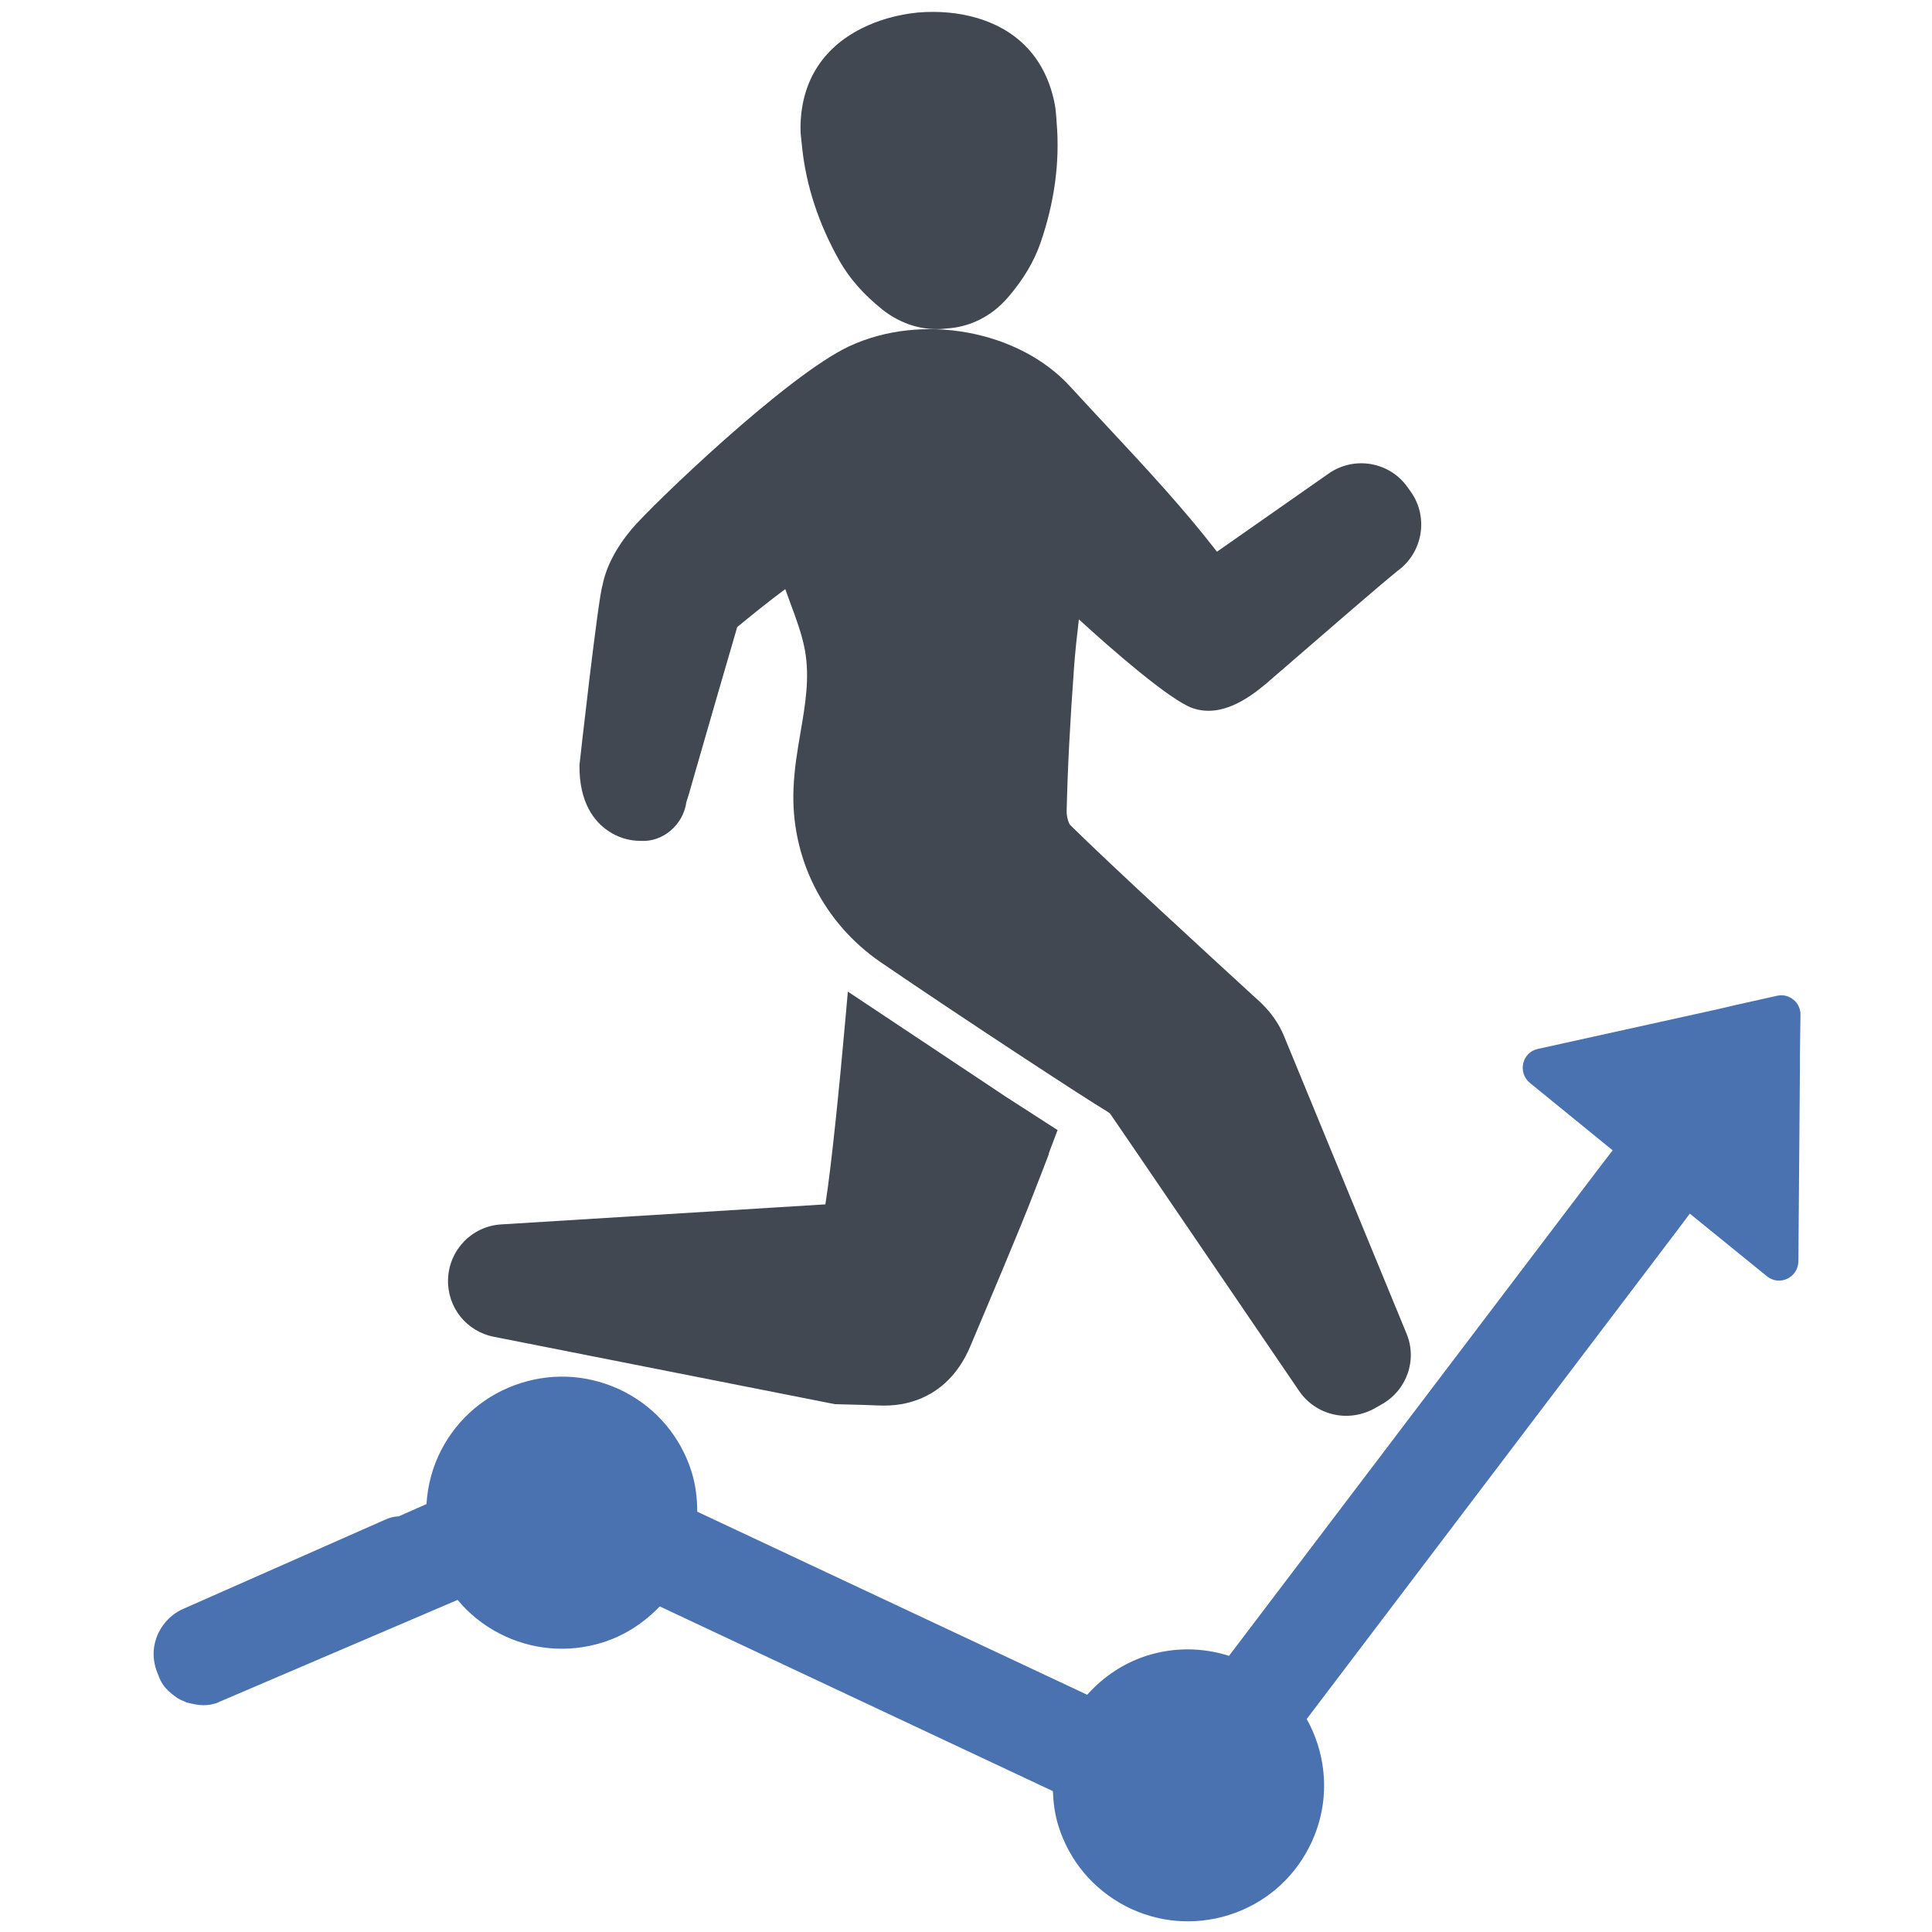 <?xml version="1.0" encoding="utf-8"?>
<!-- Generator: Adobe Illustrator 16.0.0, SVG Export Plug-In . SVG Version: 6.00 Build 0)  -->
<!DOCTYPE svg PUBLIC "-//W3C//DTD SVG 1.1//EN" "http://www.w3.org/Graphics/SVG/1.1/DTD/svg11.dtd">
<svg version="1.1" id="Capa_1" xmlns:x="http://ns.adobe.com/Extensibility/1.0/" xmlns:i="http://ns.adobe.com/AdobeIllustrator/10.0/" xmlns:graph="http://ns.adobe.com/Graphs/1.0/"
	 xmlns="http://www.w3.org/2000/svg" xmlns:xlink="http://www.w3.org/1999/xlink" xmlns:a="http://ns.adobe.com/AdobeSVGViewerExtensions/3.0/"
	 x="0px" y="0px" width="80px" height="80px" viewBox="0 0 80 80" enable-background="new 0 0 80 80" xml:space="preserve">
<path fill="#4A72B1" d="M73.588,41.232l-1.759,0.393l-0.606,0.143l-7.553,1.668c-0.648,0.145-0.829,0.969-0.333,1.395l3.44,2.802
	l-0.442,0.572l-15.444,20.36c-1.1-0.349-2.271-0.363-3.393-0.01c-0.977,0.309-1.814,0.879-2.48,1.621l-16.146-7.58
	c-0.004-0.556-0.065-1.113-0.238-1.66c-0.453-1.435-1.437-2.606-2.768-3.299c-1.338-0.688-2.86-0.824-4.293-0.369
	c-1.436,0.453-2.608,1.438-3.3,2.771c-0.368,0.708-0.565,1.469-0.613,2.241l-1.15,0.509c-0.179,0.002-0.381,0.054-0.581,0.146
	l-8.308,3.67c-0.497,0.205-0.904,0.625-1.111,1.125c-0.215,0.545-0.197,1.084,0.05,1.645c0.05,0.146,0.143,0.348,0.297,0.52
	c0.141,0.166,0.331,0.303,0.497,0.424c0.119,0.08,0.249,0.107,0.372,0.178l0.248,0.056c0.314,0.067,0.585,0.089,0.965-0.022
	l10.009-4.282c0.471,0.565,1.054,1.039,1.726,1.387h-0.001c1.333,0.691,2.857,0.822,4.293,0.372c0.917-0.293,1.708-0.816,2.353-1.49
	l16.278,7.649c0.021,0.489,0.082,0.979,0.235,1.457c0.453,1.435,1.437,2.606,2.771,3.301H46.6c1.334,0.69,2.857,0.822,4.293,0.369
	c1.436-0.455,2.606-1.438,3.299-2.771c0.693-1.332,0.826-2.854,0.371-4.291c-0.117-0.371-0.271-0.721-0.455-1.051L69.541,50.83
	l0.43-0.576l3.197,2.596c0.514,0.414,1.275,0.062,1.299-0.605l0.064-8.004v-0.564l0.023-1.668
	C74.557,41.501,74.08,41.121,73.588,41.232z"/>
<path fill="#414851" d="M33.209,6.056c0.161,1.615,0.686,3.214,1.559,4.756v0.002c0.415,0.723,0.986,1.374,1.752,1.99
	c0.674,0.541,1.474,0.825,2.258,0.825c0.138,0,0.277-0.009,0.415-0.028c0.969-0.053,1.87-0.506,2.534-1.275
	c0.644-0.745,1.088-1.489,1.361-2.278c0.577-1.674,0.803-3.344,0.666-4.965l-0.012-0.191c-0.016-0.185-0.029-0.368-0.062-0.552
	c-0.347-1.836-1.465-3.082-3.239-3.599c-0.748-0.218-1.563-0.294-2.431-0.223c-0.852,0.086-1.637,0.309-2.337,0.66
	c-1.648,0.832-2.522,2.261-2.526,4.129c0,0.188,0.02,0.374,0.041,0.558L33.209,6.056z"/>
<path fill="#414851" d="M25.178,34.401c0.392,0.273,0.867,0.418,1.344,0.418h0.004c0.915,0.059,1.762-0.653,1.895-1.604
	c0.068-0.203,0.149-0.473,0.239-0.806c0.514-1.799,1.601-5.536,1.866-6.442c0.458-0.384,1.373-1.119,1.99-1.573
	c0.068,0.193,0.14,0.385,0.21,0.577c0.249,0.669,0.483,1.302,0.604,1.952c0.205,1.143,0.017,2.237-0.181,3.395
	c-0.126,0.737-0.258,1.498-0.291,2.331c-0.123,2.874,1.231,5.566,3.621,7.203c3.458,2.362,8.623,5.737,9.31,6.137
	c0.057,0.032,0.111,0.067,0.173,0.118c0.272,0.39,1.673,2.449,1.673,2.449l6.16,9.043c0.451,0.661,1.188,1.027,1.948,1.027
	c0.38,0,0.767-0.092,1.131-0.283l0.312-0.176c1.062-0.581,1.515-1.852,1.053-2.951l-5.065-12.302
	c-0.206-0.508-0.528-0.974-0.971-1.401L51.859,41.2c-1.732-1.59-5.795-5.313-7.545-7.038c-0.058-0.065-0.155-0.333-0.146-0.585
	c0.041-1.77,0.139-3.662,0.307-5.957c0.047-0.657,0.123-1.321,0.199-1.974c1.333,1.223,3.778,3.356,4.713,3.678
	c1.166,0.396,2.276-0.378,3.02-0.998l1.219-1.053c1.368-1.187,3.439-2.98,4.236-3.628c1.048-0.751,1.305-2.216,0.565-3.271
	l-0.136-0.189c-0.74-1.063-2.209-1.319-3.27-0.579l-4.629,3.239c-1.385-1.793-2.959-3.484-4.486-5.122
	c-0.533-0.571-1.065-1.141-1.586-1.711c-2.129-2.337-6.15-3.074-9.156-1.674c-2.609,1.223-8.201,6.613-9,7.562
	c-0.663,0.789-1.069,1.584-1.215,2.334c-0.175,0.473-0.954,7.403-0.954,7.441C23.975,33.255,24.631,34.033,25.178,34.401z"/>
<path fill="#414851" d="M20.444,55.352l14.124,2.791l0.453,0.012c0.467,0.012,0.932,0.022,1.392,0.044
	c0.062,0.002,0.125,0.004,0.187,0.004c0.322,0,0.636-0.033,0.94-0.104c1.2-0.281,2.115-1.097,2.642-2.361l0.691-1.639
	c0.414-0.984,0.923-2.191,1.404-3.369c0.203-0.496,0.396-0.987,0.58-1.459h0.002l0.025-0.072c0.098-0.249,0.197-0.506,0.283-0.723
	l0.243-0.633c0.016-0.037,0.016-0.074,0.028-0.113l0.354-0.936l-2.104-1.355l-6.58-4.379l-0.104,1.17
	c-0.244,2.748-0.579,6.078-0.827,7.64L20.757,50.7c-1.204,0.071-2.151,1.04-2.204,2.248C18.505,54.113,19.3,55.125,20.444,55.352z"
	/>
</svg>
